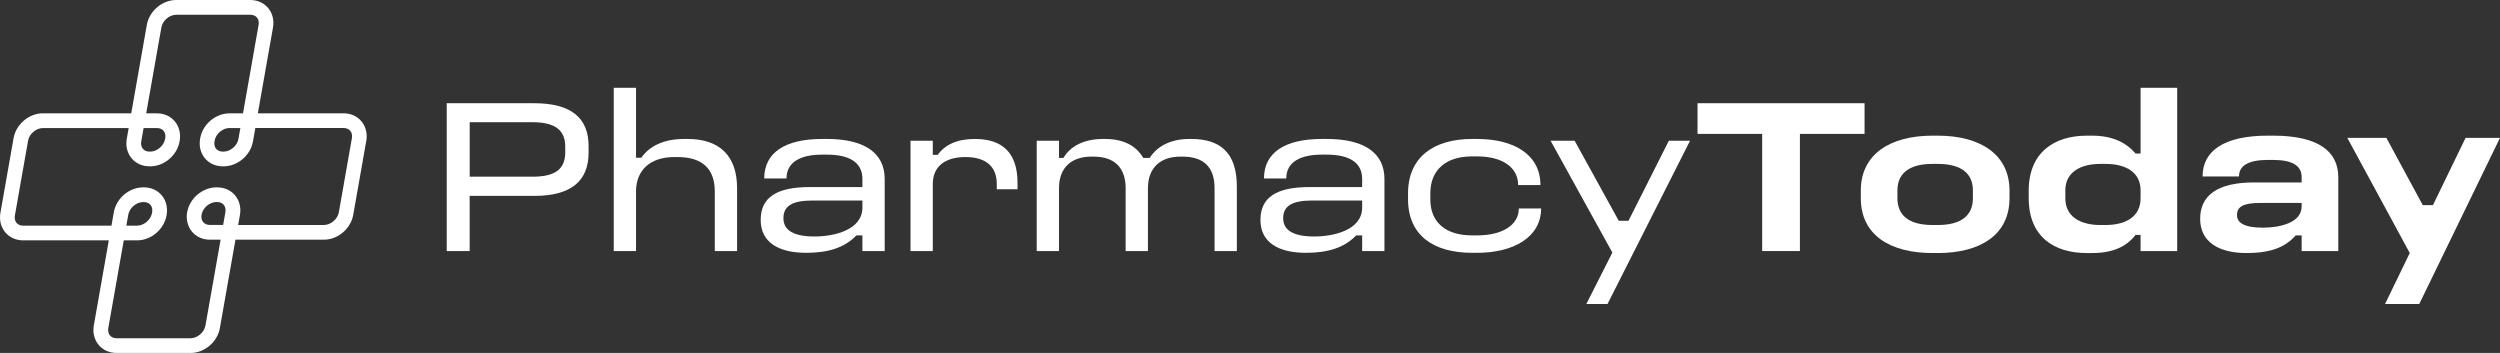 <?xml version="1.0" encoding="UTF-8"?><svg id="Layer_2" xmlns="http://www.w3.org/2000/svg" viewBox="0 0 679.84 95.98"><rect x="0" y="0" width="679.84" height="95.98" fill="#333333" stroke="none"/><defs><style>.cls-1{fill:#fff;stroke-width:0px;}</style></defs><g id="Layer_1-2"><path class="cls-1" d="M145.3,28.07c9.96,0,14.76,3.96,14.76,11.64v1.8c0,7.74-4.8,11.76-14.76,11.76h-17.58v15h-6.24V28.07h23.82ZM127.73,48.05h17.04c5.82,0,8.94-1.74,8.94-6.66v-1.56c0-4.68-3.12-6.6-8.94-6.6h-17.04v14.82Z"/><path class="cls-1" d="M172.96,23.87v19.02h1.44c2.1-3.06,6-5.1,11.58-5.1h1.02c8.64,0,13.44,4.56,13.44,13.38v17.1h-6.06v-16.2c0-6.06-3.3-9.36-10.08-9.36h-.96c-6.42,0-10.38,3.48-10.38,9.36v16.2h-6.06V23.87h6.06Z"/><path class="cls-1" d="M224.92,37.79c10.2,0,15.66,3.84,15.66,10.86v19.62h-6.06v-4.26h-1.62c-3.36,3.48-7.92,4.74-13.68,4.74-7.44,0-12.36-2.82-12.36-8.94s4.32-8.94,13.32-8.94h14.34v-2.22c0-4.68-3.84-6.6-9.66-6.6h-1.32c-5.58,0-9.66,1.86-9.66,6.48h-6.06c0-6.96,5.58-10.74,15.72-10.74h1.38ZM213.04,59.33c0,3.36,2.88,4.98,8.46,4.98,5.28,0,13.02-1.74,13.02-7.86v-1.92h-13.62c-5.46,0-7.86,1.5-7.86,4.8Z"/><path class="cls-1" d="M253.66,38.27v3.84h1.32c1.98-2.7,5.16-4.32,10.14-4.32,7.44,0,11.58,3.72,11.58,11.94v1.74h-5.64v-1.44c0-4.68-2.88-7.32-8.52-7.32s-8.88,2.64-8.88,7.32v18.24h-6.06v-30h6.06Z"/><path class="cls-1" d="M287.98,38.27v4.68h1.2c1.86-3.18,5.58-5.16,10.74-5.16h.6c4.98,0,8.4,1.8,10.38,5.16h1.74c2.04-3.24,5.82-5.16,10.74-5.16h.6c7.62,0,12.36,3.54,12.36,12.9v17.58h-6.06v-17.1c0-5.7-2.94-8.58-8.7-8.58h-.6c-5.4,0-8.82,3-8.82,8.64v17.04h-6.06v-17.1c0-5.52-3-8.58-8.7-8.58h-.6c-5.46,0-8.82,3-8.82,8.58v17.1h-6.06v-30h6.06Z"/><path class="cls-1" d="M360.82,37.79c10.2,0,15.66,3.84,15.66,10.86v19.62h-6.06v-4.26h-1.62c-3.36,3.48-7.92,4.74-13.68,4.74-7.44,0-12.36-2.82-12.36-8.94s4.32-8.94,13.32-8.94h14.34v-2.22c0-4.68-3.84-6.6-9.66-6.6h-1.32c-5.58,0-9.66,1.86-9.66,6.48h-6.06c0-6.96,5.58-10.74,15.72-10.74h1.38ZM348.94,59.33c0,3.36,2.88,4.98,8.46,4.98,5.28,0,13.02-1.74,13.02-7.86v-1.92h-13.62c-5.46,0-7.86,1.5-7.86,4.8Z"/><path class="cls-1" d="M401.68,37.79c9.96,0,17.22,4.2,17.22,12.54h-6.06c0-4.8-4.26-7.8-11.16-7.8h-1.38c-7.08,0-11.34,3.66-11.34,10.02v1.68c0,6.3,4.26,9.78,11.34,9.78h1.38c6.78,0,11.34-2.76,11.34-7.32h6.06c0,7.86-7.56,12.06-17.4,12.06h-1.38c-10.44,0-17.4-4.74-17.4-14.52v-1.68c0-9.78,6.96-14.76,17.4-14.76h1.38Z"/><path class="cls-1" d="M428.2,38.27l12,21.78h2.64l10.98-21.78h5.76l-22.44,44.4h-5.76l7.08-13.98-16.8-30.42h6.54Z"/><path class="cls-1" d="M507.04,28.07v8.34h-17.58v31.86h-10.26v-31.86h-17.58v-8.34h45.42Z"/><path class="cls-1" d="M526.96,36.89c11.46,0,19.5,5.04,19.5,14.94v2.04c0,10.08-8.04,14.94-19.5,14.94h-1.44c-11.52,0-19.5-4.86-19.5-14.94v-2.04c0-9.9,7.98-14.94,19.5-14.94h1.44ZM515.98,51.77v2.16c0,4.38,2.82,7.26,9.54,7.26h1.44c6.72,0,9.54-2.88,9.54-7.26v-2.16c0-4.32-2.82-7.2-9.54-7.2h-1.44c-6.72,0-9.54,2.88-9.54,7.2Z"/><path class="cls-1" d="M568.9,36.89c5.52,0,9.3,1.86,11.82,4.86h1.38v-17.88h9.96v44.4h-9.96v-4.38h-1.38c-2.4,3.12-6.06,4.92-11.82,4.92h-1.44c-8.82,0-15.78-4.38-15.78-14.94v-2.04c0-10.38,6.96-14.94,15.78-14.94h1.44ZM561.64,51.77v2.16c0,4.86,3.9,7.26,9.54,7.26h1.38c5.58,0,9.54-2.34,9.54-7.26v-2.16c0-4.86-3.9-7.2-9.54-7.2h-1.38c-5.64,0-9.54,2.4-9.54,7.2Z"/><path class="cls-1" d="M618.16,36.89c12.24,0,17.7,4.26,17.7,11.28v20.1h-9.96v-4.26h-1.62c-2.88,3.3-6.96,4.8-13.38,4.8-7.5,0-12.6-3-12.6-9.3s4.62-9.9,14.64-9.9h12.96v-1.44c0-3.18-2.64-4.68-7.8-4.68h-1.38c-5.1,0-7.86,1.44-7.86,4.5h-9.9c0-6.96,5.82-11.1,17.76-11.1h1.44ZM608.32,58.49c0,2.1,1.98,3.42,7.08,3.42,4.68,0,10.5-1.38,10.5-5.76v-.96h-11.28c-4.5,0-6.3.96-6.3,3.3Z"/><path class="cls-1" d="M648.94,37.49l9.9,18.3h2.76l8.88-18.3h9.36l-21.96,45.18h-9.3l6.72-13.86-16.98-31.32h10.62Z"/><path class="cls-1" d="M51.81,95.98h-20.12c-1.95,0-3.68-.78-4.86-2.18-1.18-1.41-1.66-3.33-1.32-5.28l4.08-23.16H6.29c-1.95,0-3.68-.78-4.86-2.18-1.18-1.41-1.66-3.33-1.32-5.28l3.58-20.32c.67-3.79,4.18-6.77,7.99-6.77h24.01l4.24-24.04c.67-3.79,4.18-6.77,7.99-6.77h20.14c1.95,0,3.68.78,4.86,2.18,1.18,1.41,1.66,3.33,1.32,5.28l-4.12,23.35h23.31c1.95,0,3.68.78,4.86,2.18s1.66,3.33,1.32,5.28l-3.55,20.14c-.67,3.79-4.18,6.77-7.99,6.77h-24.04l-4.24,24.04c-.67,3.79-4.18,6.77-7.99,6.77ZM33.66,65.36l-4.21,23.85c-.14.79.02,1.5.45,2.01.41.49,1.05.76,1.8.76h20.12c1.86,0,3.72-1.59,4.05-3.46l4.12-23.34h-2.92c-1.95,0-3.68-.78-4.86-2.18-1.18-1.41-1.66-3.33-1.32-5.28.67-3.79,4.18-6.77,7.99-6.77h.19c1.95,0,3.68.78,4.86,2.18,1.18,1.41,1.66,3.33,1.32,5.28l-.49,2.77h23.33c1.86,0,3.72-1.58,4.05-3.46l3.55-20.14c.14-.79-.02-1.5-.45-2.01-.41-.49-1.05-.76-1.8-.76h-24.01l-.64,3.65c-.67,3.79-4.18,6.77-7.99,6.77h-.21c-1.95,0-3.68-.78-4.86-2.18-1.18-1.41-1.66-3.33-1.32-5.28l.03-.19c.67-3.79,4.18-6.76,7.99-6.76h3.65l4.24-24.04c.14-.79-.02-1.5-.45-2.01-.41-.49-1.05-.76-1.8-.76h-20.14c-1.86,0-3.72,1.58-4.05,3.46l-4.12,23.35h2.92c1.95,0,3.68.78,4.86,2.18,1.18,1.41,1.66,3.33,1.32,5.28l-.03.18c-.67,3.8-4.18,6.77-7.99,6.77h-.19c-1.95,0-3.68-.78-4.86-2.18-1.18-1.41-1.66-3.33-1.32-5.28l.52-2.95H11.68c-1.86,0-3.72,1.58-4.05,3.46l-3.58,20.32c-.14.79.02,1.5.45,2.01.41.49,1.05.76,1.8.76h24.01l.64-3.65c.67-3.79,4.18-6.77,7.99-6.77h.19c1.95,0,3.68.78,4.86,2.18,1.18,1.41,1.66,3.33,1.32,5.28l-.03.18c-.67,3.8-4.18,6.77-7.99,6.77h-3.62ZM34.37,61.36h2.92c1.86,0,3.72-1.59,4.05-3.46l.03-.18c.14-.79-.02-1.5-.45-2.01-.41-.49-1.05-.76-1.8-.76h-.19c-1.86,0-3.72,1.58-4.05,3.46l-.52,2.95ZM58.86,54.94c-1.86,0-3.72,1.58-4.05,3.46-.14.79.02,1.5.45,2.01.41.49,1.05.76,1.8.76h3.62l.61-3.46c.14-.79-.02-1.5-.45-2.01-.41-.49-1.05-.76-1.8-.76h-.19ZM62.41,34.81c-1.86,0-3.72,1.58-4.05,3.46l-.03.19c-.14.79.02,1.5.45,2.01.41.49,1.05.76,1.8.76h.21c1.86,0,3.72-1.59,4.05-3.46l.52-2.95h-2.94ZM39.05,34.81l-.64,3.65c-.14.79.02,1.5.45,2.01.41.49,1.05.76,1.8.76h.19c1.86,0,3.72-1.59,4.05-3.46l.03-.18c.14-.79-.02-1.51-.45-2.01-.41-.49-1.05-.76-1.8-.76h-3.62Z"/></g></svg>